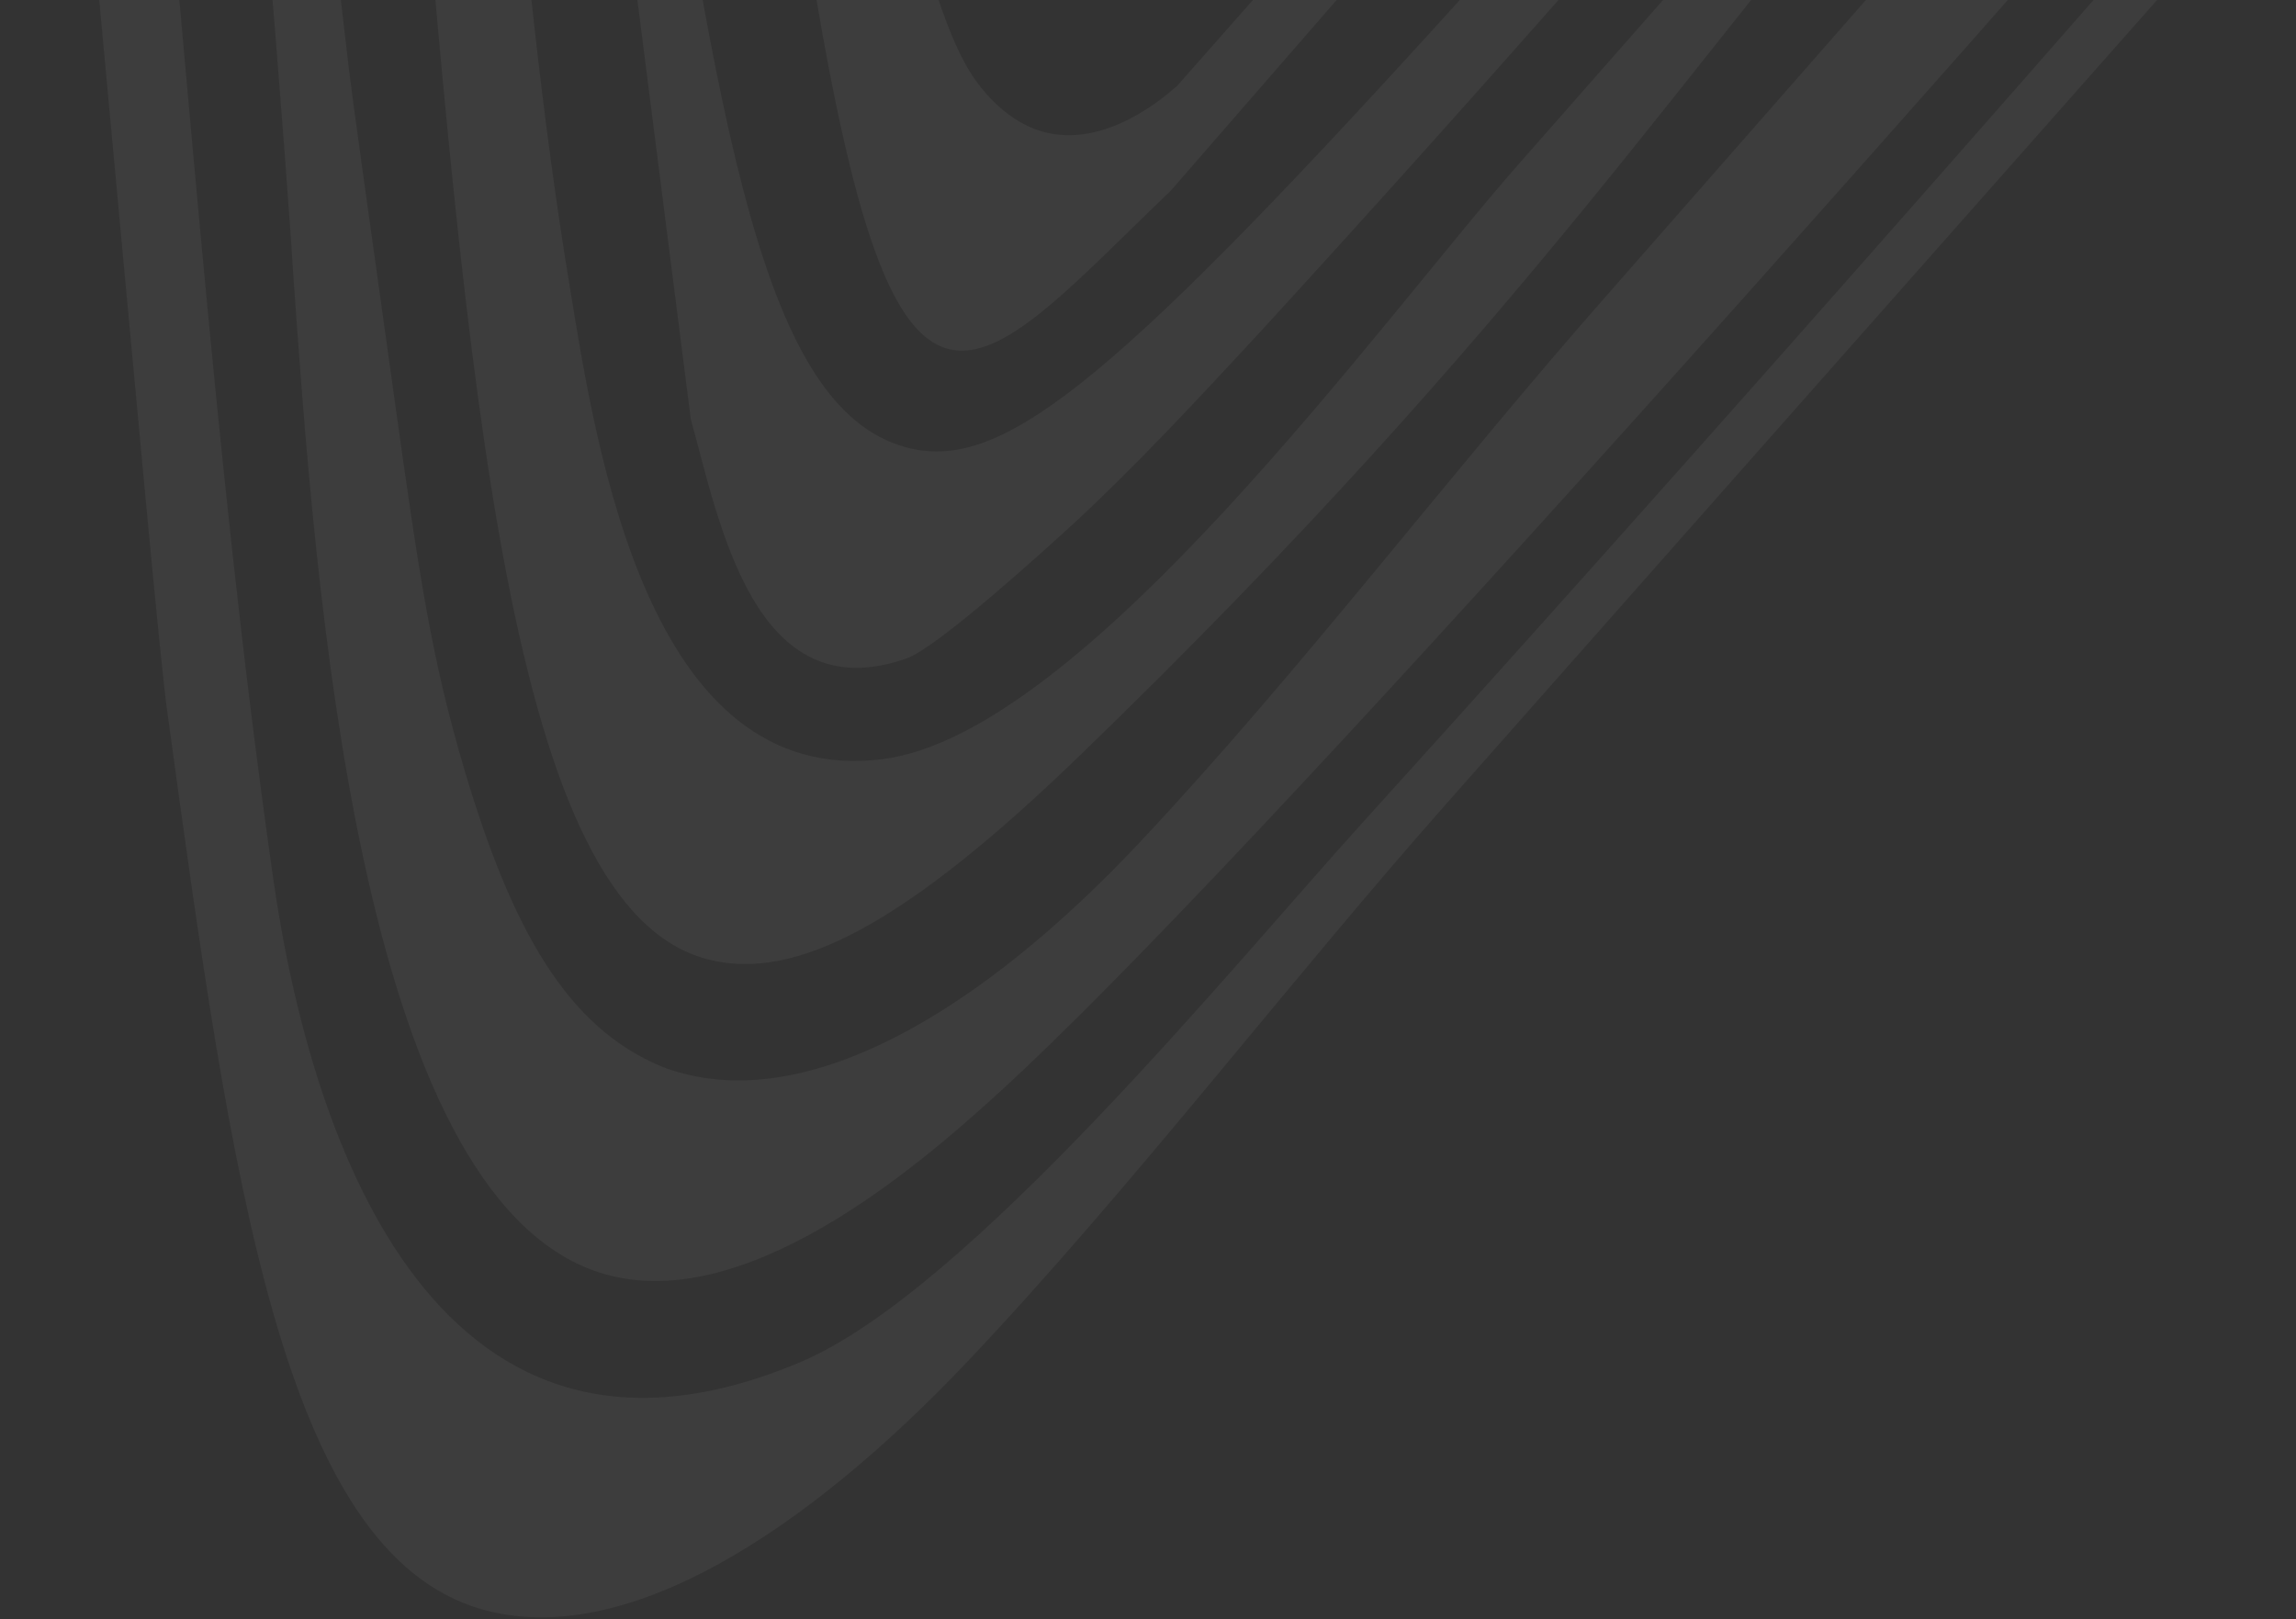 <svg width="852" height="601" viewBox="0 0 852 601" fill="none" xmlns="http://www.w3.org/2000/svg">
<rect x="0" y="0" width="852" height="601" fill="#333333" stroke="none"/>
<g opacity="0.05">
<path d="M327.354 281.744C240.676 292.546 221.414 167.51 211.494 106.769C190.065 -22.289 186.646 -157.238 163.34 -286.529H55.715C53.082 -277.551 50.37 -268.589 47.577 -259.642H135.94C136.758 -253.423 138.107 -243.323 139.648 -230.838C147.882 -164.205 151.831 -114.499 152.698 -104.118C173.741 148.946 189.391 336.968 262.538 355.999C295.235 364.556 336.31 342.719 400.837 280.248C568.993 117.617 628.03 19.889 715.43 -79.149C980.761 -380.189 1247.06 -680.434 1510.75 -982.831C1513.09 -998.947 1515.23 -1014.95 1517.15 -1030.85C1200.62 -665.565 882.655 -301.539 563.263 61.224C513.182 118.085 402.426 272.392 327.354 281.744Z" fill="white"/>
<path d="M296.776 505.584C163.677 561.696 115.619 426.606 101.269 325.184C78.588 166.201 68.524 6.048 52.151 -153.497L51.525 -159.81H12.376C8.395 -149.522 4.27 -139.282 0 -129.088H24.896C30.145 -71.948 35.105 -18.782 35.49 -14.339C51.67 159.841 59.567 247.282 62.215 265.145C85.907 438.156 104.784 575.677 178.46 597.14C231.43 612.477 298.847 568.85 359.232 505.07C419.618 441.289 477.837 364.79 537.404 297.502C842.655 -47.96 1148.53 -392.533 1451.37 -739.819L1460.52 -747.395C1464.5 -761.765 1468.31 -776.09 1471.94 -790.367C1144 -430.175 832.638 -55.816 505.766 305.124C457.227 358.711 359.088 479.445 296.776 505.584Z" fill="white"/>
<path d="M422.7 312.84C364.914 374.329 300.098 413.981 248.862 397.007C247.995 396.727 246.888 396.353 245.636 395.839C210.435 381.343 190.066 344.964 172.634 286.654C160.114 244.57 155.635 214.176 146.534 149.133C136.036 74.084 130.787 36.582 129.487 25.734C122.072 -36.316 113.307 -121.186 106.614 -225.554L36.501 -225.133C33.419 -216.108 30.289 -207.13 26.87 -198.153H81.862C83.066 -187.07 85.185 -167.291 87.785 -142.602C88.749 -133.25 90.242 -119.222 91.975 -101.687C94.672 -74.379 96.79 -50.251 98.717 -28.882C103.965 32.233 108.347 92.694 108.636 99.287C116.967 217.777 132.714 442.458 221.848 472.057C274.817 489.686 340.259 433.293 371.126 405.097C552.668 239.193 1377.07 -730.467 1488.31 -861.629C1492.35 -880.333 1496.08 -898.912 1499.48 -917.367C1198.07 -575.676 897.133 -233.519 596.682 109.107C538.511 175.038 482.411 249.386 422.7 312.84Z" fill="white"/>
<path d="M999.108 -610.248C812.718 -395.433 625.285 -181.397 436.809 31.859C431.464 36.535 410.854 54.257 388.655 49.301C385.139 48.506 373.197 45.373 361.977 29.755C337.9 -3.819 322.683 -120.812 314.978 -166.637C300.821 -250.805 291.816 -336.469 278.188 -420.964H88.749C87.015 -412.126 85.185 -403.242 83.307 -394.451L250.307 -394.03C265.186 -310.984 270.772 -226.536 282.667 -143.07C292.298 -77.606 300.05 -0.405 315.749 63.001C342.715 171.578 373.534 129.166 434.546 70.67L1527.89 -1186.52C1528.08 -1199.45 1528.08 -1212.28 1527.89 -1225C1352.58 -1019.32 1176.32 -814.401 999.108 -610.248Z" fill="white"/>
<path d="M811.258 -317.671C794.452 -296.442 683.793 -156.116 533.358 9.181C409.553 145.205 370.5 175.459 335.925 165.92C282.955 151.144 267.257 49.02 239.616 -130.211C239.616 -130.211 234.464 -163.691 212.794 -355.734H74.398C71.943 -345.493 69.583 -335.346 66.694 -325.199L195.122 -324.966L256.326 155.492C266.92 193.648 279.729 264.396 336.455 244.336C347.867 240.315 387.21 204.59 399.056 193.695C421.688 172.747 445.38 147.216 466.472 124.444C626.2 -49.643 779.476 -233.784 935.111 -411.658L1522.59 -1082.76C1523.89 -1097.77 1525 -1112.64 1525.87 -1127.46C1344.81 -925.737 1199.38 -761.422 1098.26 -646.627C923.554 -448.365 836.298 -349.515 811.258 -317.671Z" fill="white"/>
</g>
</svg>
